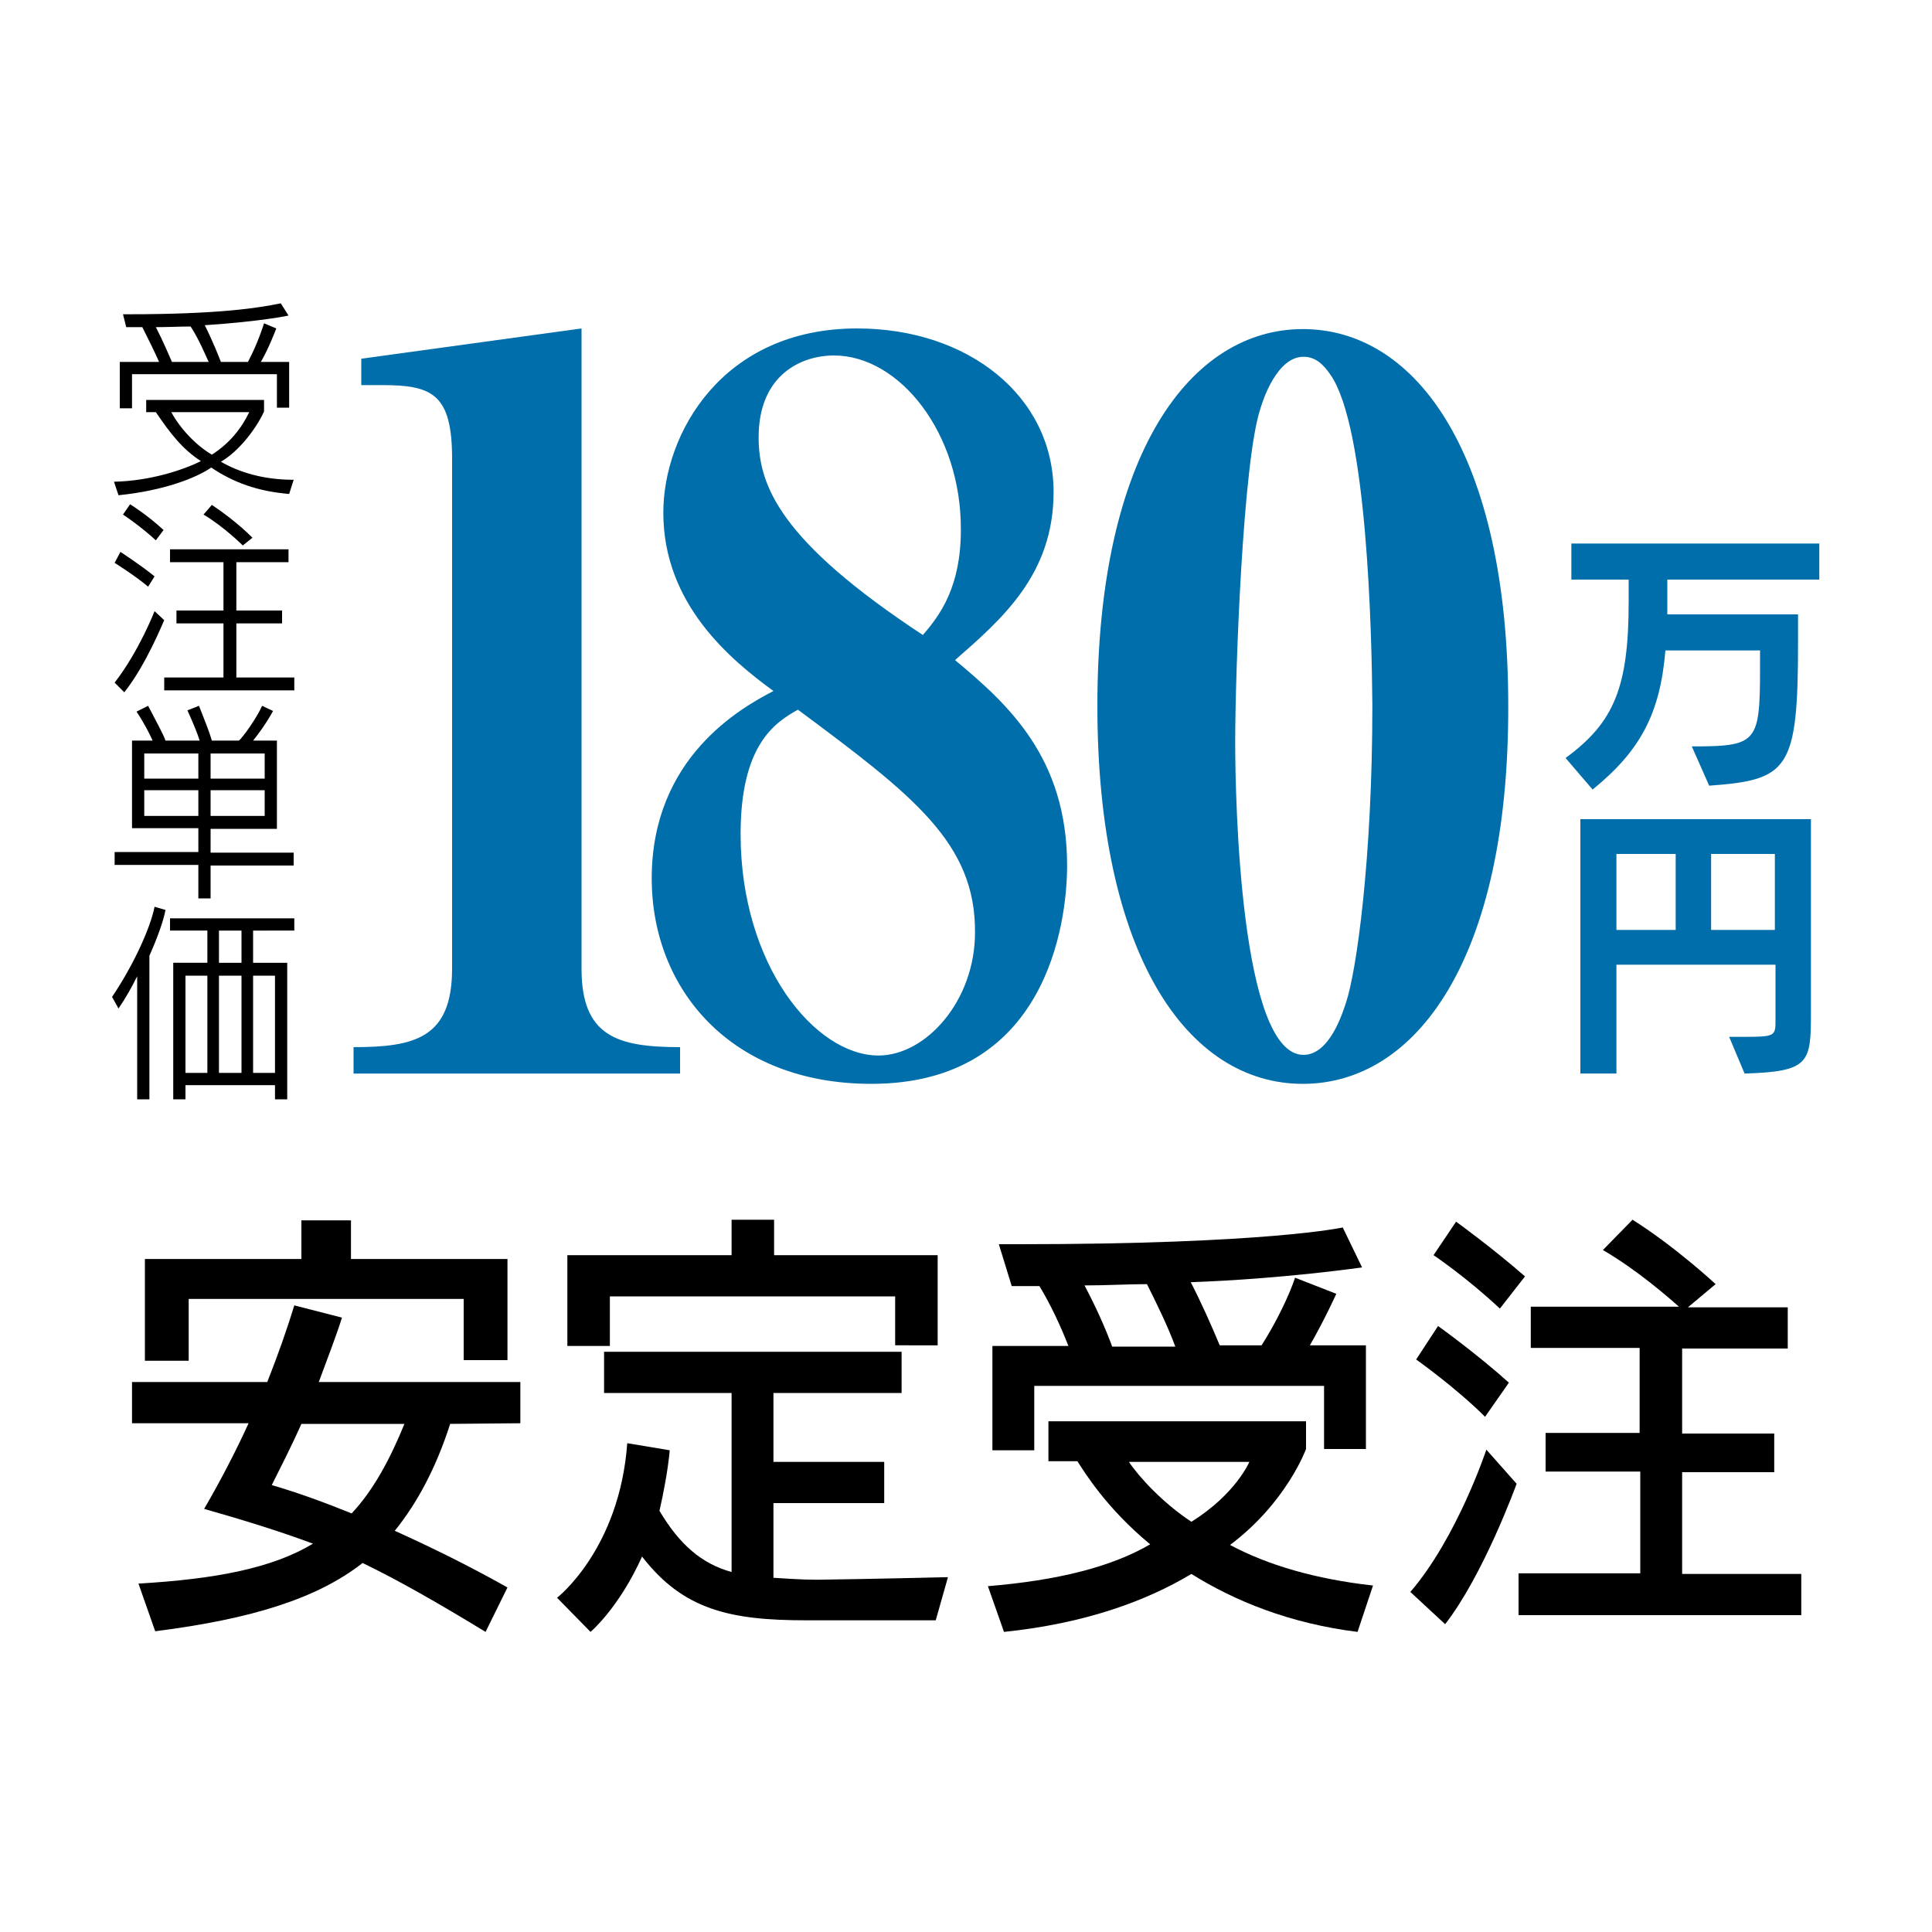 <?xml version="1.0" encoding="utf-8"?>
<!-- Generator: Adobe Illustrator 24.3.0, SVG Export Plug-In . SVG Version: 6.00 Build 0)  -->
<svg version="1.1" id="レイヤー_1" xmlns="http://www.w3.org/2000/svg" xmlns:xlink="http://www.w3.org/1999/xlink" x="0px"
	 y="0px" viewBox="0 0 300 300" style="enable-background:new 0 0 300 300;" xml:space="preserve">
<style type="text/css">
	.st0{fill:#006EAB;}
</style>
<g>
	<g>
		<path d="M69.9,221.1c-2.2,6.9-5.2,12.4-8.6,16.6c5.3,2.4,11.1,5.2,17.5,8.8l-3.4,6.9c-7.4-4.5-13.5-8-19.1-10.7
			c-7,5.5-17.2,8.7-32.2,10.6l-2.6-7.4c12-0.7,20.8-2.4,27.1-6.2c-5.1-1.9-10.9-3.7-16.9-5.4c2.5-4.3,4.9-8.9,6.9-13.3H20.5v-6.4h21
			c1.7-4.3,3.1-8.3,4.2-11.9l7.4,1.9c-0.8,2.6-2.2,6.2-3.6,10h31.3v6.4L69.9,221.1L69.9,221.1z M72,211.2v-9.5H29.3v9.6h-6.8v-15.8
			h24.3v-6h7.7v6h24.3v15.7H72z M46.8,221.1c-1.6,3.6-3.4,7.1-4.6,9.5c4.1,1.2,8.2,2.7,12.4,4.4c3.4-3.6,6-8.5,8.2-13.9H46.8z"/>
		<path d="M145.3,251.6H127c-0.6,0-1.1,0-1.8,0c-11.8,0-19.1-1.6-25.5-9.9c-3.6,8-8,11.7-8,11.7l-5.2-5.3c0,0,9.7-7.5,10.9-24
			l6.6,1.1c-0.3,3.2-1,6.8-1.6,9.4c3.1,5.2,6.5,8.2,11.2,9.5v-27.8H93.8v-6.4H140v6.4h-19.9V227h17.2v6.4h-17.2V245
			c2,0.1,4.1,0.3,6.8,0.3c7.9-0.1,20.3-0.4,20.3-0.4L145.3,251.6z M139,208.9v-7.6H94.7v7.7h-6.6v-14.1h25.5v-5.5h6.6v5.5h25.4v14
			L139,208.9L139,208.9z"/>
		<path d="M210.8,253.4c-10.5-1.3-19.1-4.8-25.8-9c-7,4.2-16.5,7.7-29.1,9l-2.5-7.1c10.9-0.9,19.2-3,25.2-6.5
			c-6.8-5.6-10.2-11.2-11.3-12.9h-4.5v-6.2h40v4.3c0,0-3,8.3-11.8,14.9c5.8,3.1,13.2,5.3,22.2,6.3L210.8,253.4z M205.6,225v-9.8h-45
			v10h-6.5V209h11.8c-1.2-3.1-2.8-6.5-4.5-9.3c-1.4,0-2.8,0-4.3,0l-2-6.5c1.1,0,2.1,0,3.1,0c38.6,0,50.3-2.6,50.3-2.6l3,6.2
			c0,0-12.4,1.8-26.6,2.3c1.7,3.3,3.2,6.7,4.5,9.8h6.5c2.3-3.6,4.3-7.8,5.2-10.5l6.4,2.5c0,0-1.7,3.8-4.1,8h8.7V225H205.6z
			 M178.1,199.4c-3,0-6.2,0.2-9.7,0.2c1.7,3.2,3.2,6.5,4.3,9.5h9.8C181.4,206.1,179.8,202.8,178.1,199.4z M175.3,227
			c1.6,2.4,5.3,6.4,9.7,9.3c6.9-4.3,9-9.3,9-9.3H175.3z"/>
		<path d="M224.4,252.2l-5.4-5c7.3-8.5,11.8-22.1,11.8-22.1l4.7,5.3C235.5,230.4,230.4,244.5,224.4,252.2z M230.6,220
			c-4.5-4.5-10.7-8.9-10.7-8.9l3.4-5.2c0,0,6,4.3,11,8.8L230.6,220z M232.9,203.2c-5.1-4.8-10.3-8.3-10.3-8.3l3.5-5.2
			c0,0,5.8,4.2,10.7,8.5L232.9,203.2z M235.8,250.7v-6.4h18.9v-15.8H240v-6h14.6v-13.2h-16.9v-6.4h23c-1.8-1.6-6.5-5.7-11.8-8.8
			l4.6-4.7c6.8,4.3,12.9,10,12.9,10l-4.3,3.6h15.5v6.4h-16.4v13.2h14.3v6h-14.3v15.8h18.5v6.4h-43.9V250.7z"/>
	</g>
	<g>
		<g>
			<path class="st0" d="M258.9,90c0,0,0,4.7,0,5.4h20.3c0,1.5,0,3,0,4.4c0,19.8-1.5,21.3-13.8,22.2l-2.7-6.1
				c10.9,0,10.6-0.6,10.6-14.9h-14.7c-0.8,9.8-3.9,15.6-11.3,21.6l-4.2-4.9c7.5-5.5,9.8-10.9,9.8-24.3V90H244v-5.6h38.5V90H258.9z"
				/>
			<path class="st0" d="M270.9,166.7l-2.4-5.7c0.8,0,1.5,0,2.2,0c5,0,5-0.1,5-2.7v-8.5H251v16.9h-5.6v-39.5h35.8v30.1
				C281.2,165,281,166.4,270.9,166.7z M260.2,132.6H251v11.8h9.2V132.6z M275.6,132.6h-9.9v11.8h9.9V132.6z"/>
		</g>
	</g>
	<g>
		<g>
			<path d="M44.9,76.7c-4.9-0.4-8.7-1.8-12.1-4.1c-2.3,1.6-7.4,3.6-14.4,4.3l-0.7-2.1c5.5-0.1,10.7-1.8,13.5-3.2
				c-2.8-1.8-4.7-4.2-7-7.6h-1.5v-1.9H41v1.8c-1.2,2.6-3.8,6.1-6.7,7.8c2.8,1.6,6.5,2.8,11.3,2.8L44.9,76.7z M43,63.3v-5.2H20.5v5.3
				h-1.9v-7.2h6.1c-0.6-1.4-1.6-3.4-2.6-5.4c-0.8,0-1.6,0-2.5,0l-0.5-2c0.2,0,0.5,0,0.7,0c14.3,0,20.4-1,23.8-1.7l1.2,1.9
				c0,0-4.1,0.9-13,1.5c1.2,2.4,2.2,4.9,2.5,5.7h4.2c1.6-3,2.5-6,2.5-6l1.9,0.8c0,0-1.2,3.2-2.4,5.2h4.4v7.1
				C44.9,63.3,43,63.3,43,63.3z M29.6,50.7c-1.7,0-3.5,0.1-5.4,0.1c1.1,2.1,2,4.3,2.5,5.4h5.7C31.8,54.9,30.9,52.7,29.6,50.7z
				 M26.6,64c1.4,2.6,3.9,5.2,6.3,6.6c2.8-1.8,4.6-4.1,5.8-6.6H26.6z"/>
			<path d="M23,91.1c-2-1.7-5.2-3.7-5.2-3.7l0.9-1.7c0,0,3.1,2,5.3,3.8L23,91.1z M19.3,107.5l-1.5-1.5c3.8-4.9,6.2-11.1,6.2-11.1
				l1.5,1.4C25.5,96.2,22.8,103.1,19.3,107.5z M24.2,83.9c-2.5-2.3-5.1-4-5.1-4l1.1-1.6c0,0,2.6,1.6,5.2,4L24.2,83.9z M25.5,107.2
				v-2h9.2v-8.4h-7.3v-2h7.3v-7.5h-8.3v-2h18.4v2h-8.1v7.5h7.1v2h-7.1v8.4h9v2H25.5z M37.7,84.7c0,0-2.9-2.9-6.1-4.8l1.3-1.5
				c3.9,2.6,6.3,5.1,6.3,5.1L37.7,84.7z"/>
			<path d="M32.7,134.3v5.2h-1.9v-5.2h-13v-2h13v-3.7H20.5V115h3.2c-0.5-1.1-1.3-2.7-2.5-4.5l1.8-0.9c1.2,2.3,2.4,4.5,2.7,5.4H31
				c-0.3-1-0.9-2.5-1.9-4.7l1.8-0.7c0.9,2.3,1.6,4,2,5.4h4.2c0.6-0.5,2.7-3.4,3.6-5.4l1.7,0.8c-1.1,2-2.3,3.6-3.1,4.6H43v13.7H32.7
				v3.7h12.9v2H32.7V134.3z M30.8,117h-8.4v3.9h8.4V117z M30.8,122.7h-8.4v4h8.4V122.7z M41.1,117h-8.4v3.9h8.4V117z M41.1,122.7
				h-8.4v4h8.4V122.7z"/>
			<path d="M23.2,148.4v22.3h-1.9v-19.1c-0.9,1.8-1.8,3.4-2.9,5l-1-1.8c3.5-5.2,6-10.9,6.6-14l1.7,0.5
				C25.4,142.9,24.5,145.5,23.2,148.4z M39.3,144.5v5h5.3v21.2h-1.9v-2.2H28.8v2.2h-1.9v-21.2h5.3v-5h-5.8v-1.9h19.3v1.9H39.3z
				 M32.2,151.5h-3.4v15.1h3.4V151.5z M37.5,144.5H34v5h3.5V144.5z M37.5,151.5H34v15.1h3.5V151.5z M42.7,151.5h-3.4v15.1h3.4V151.5
				z"/>
		</g>
	</g>
</g>
<g>
	<path class="st0" d="M54.9,166.7v-4.1c9.5,0,15.3-1.4,15.3-12.2V71.2c0-10-3.1-11.4-10.8-11.4h-3.3v-4.1L90.3,51v99.4
		c0,10.5,5.5,12.2,15.3,12.2v4.1H54.9z"/>
	<path class="st0" d="M135.3,168.3c-21.8,0-34.1-14.7-34.1-31.9c0-18.8,13.9-26.5,18.9-29.1c-6.7-4.9-17.1-13.5-17.1-27.7
		c0-12.2,9.1-28.6,30.1-28.6c17.2,0,30.5,10.5,30.5,25.4c0,12.8-8,19.7-15.3,26.1c8.3,6.9,17.4,15.2,17.4,31.9
		C165.7,143.5,162.4,168.3,135.3,168.3z M123.9,110.2c-3.6,2-8.9,5.5-8.9,19.3c0,20.4,11.6,34.4,21.4,34.4c7.4,0,15-8.5,15-19.1
		C151.5,130.9,141.8,123.5,123.9,110.2z M129.5,55.2c-5.2,0-11.7,3.1-11.7,12.7c0,7.5,3.3,16.1,25.5,30.7c2.7-3.1,5.9-7.5,5.9-16.3
		C149.3,67.3,139.7,55.2,129.5,55.2z"/>
	<path class="st0" d="M202.3,168.3c-18,0-31.9-20.2-31.9-58.7c0-39.4,14.6-58.5,31.9-58.5c17.7,0,31.9,19.6,31.9,58.5
		C234.3,148.9,219.9,168.3,202.3,168.3z M206.6,58.2c-1.1-1.6-2.3-2.8-4.2-2.8c-4.1,0-6.3,6.7-6.7,8.1c-2.7,8.1-3.9,40.7-3.9,51.8
		c0,8.8,0.8,48.5,10.6,48.5c4.1,0,6.1-6.6,6.6-8.1c1.6-4.7,4.1-22.1,4.1-46.2C213,98.1,212.3,66.4,206.6,58.2z"/>
</g>
</svg>
